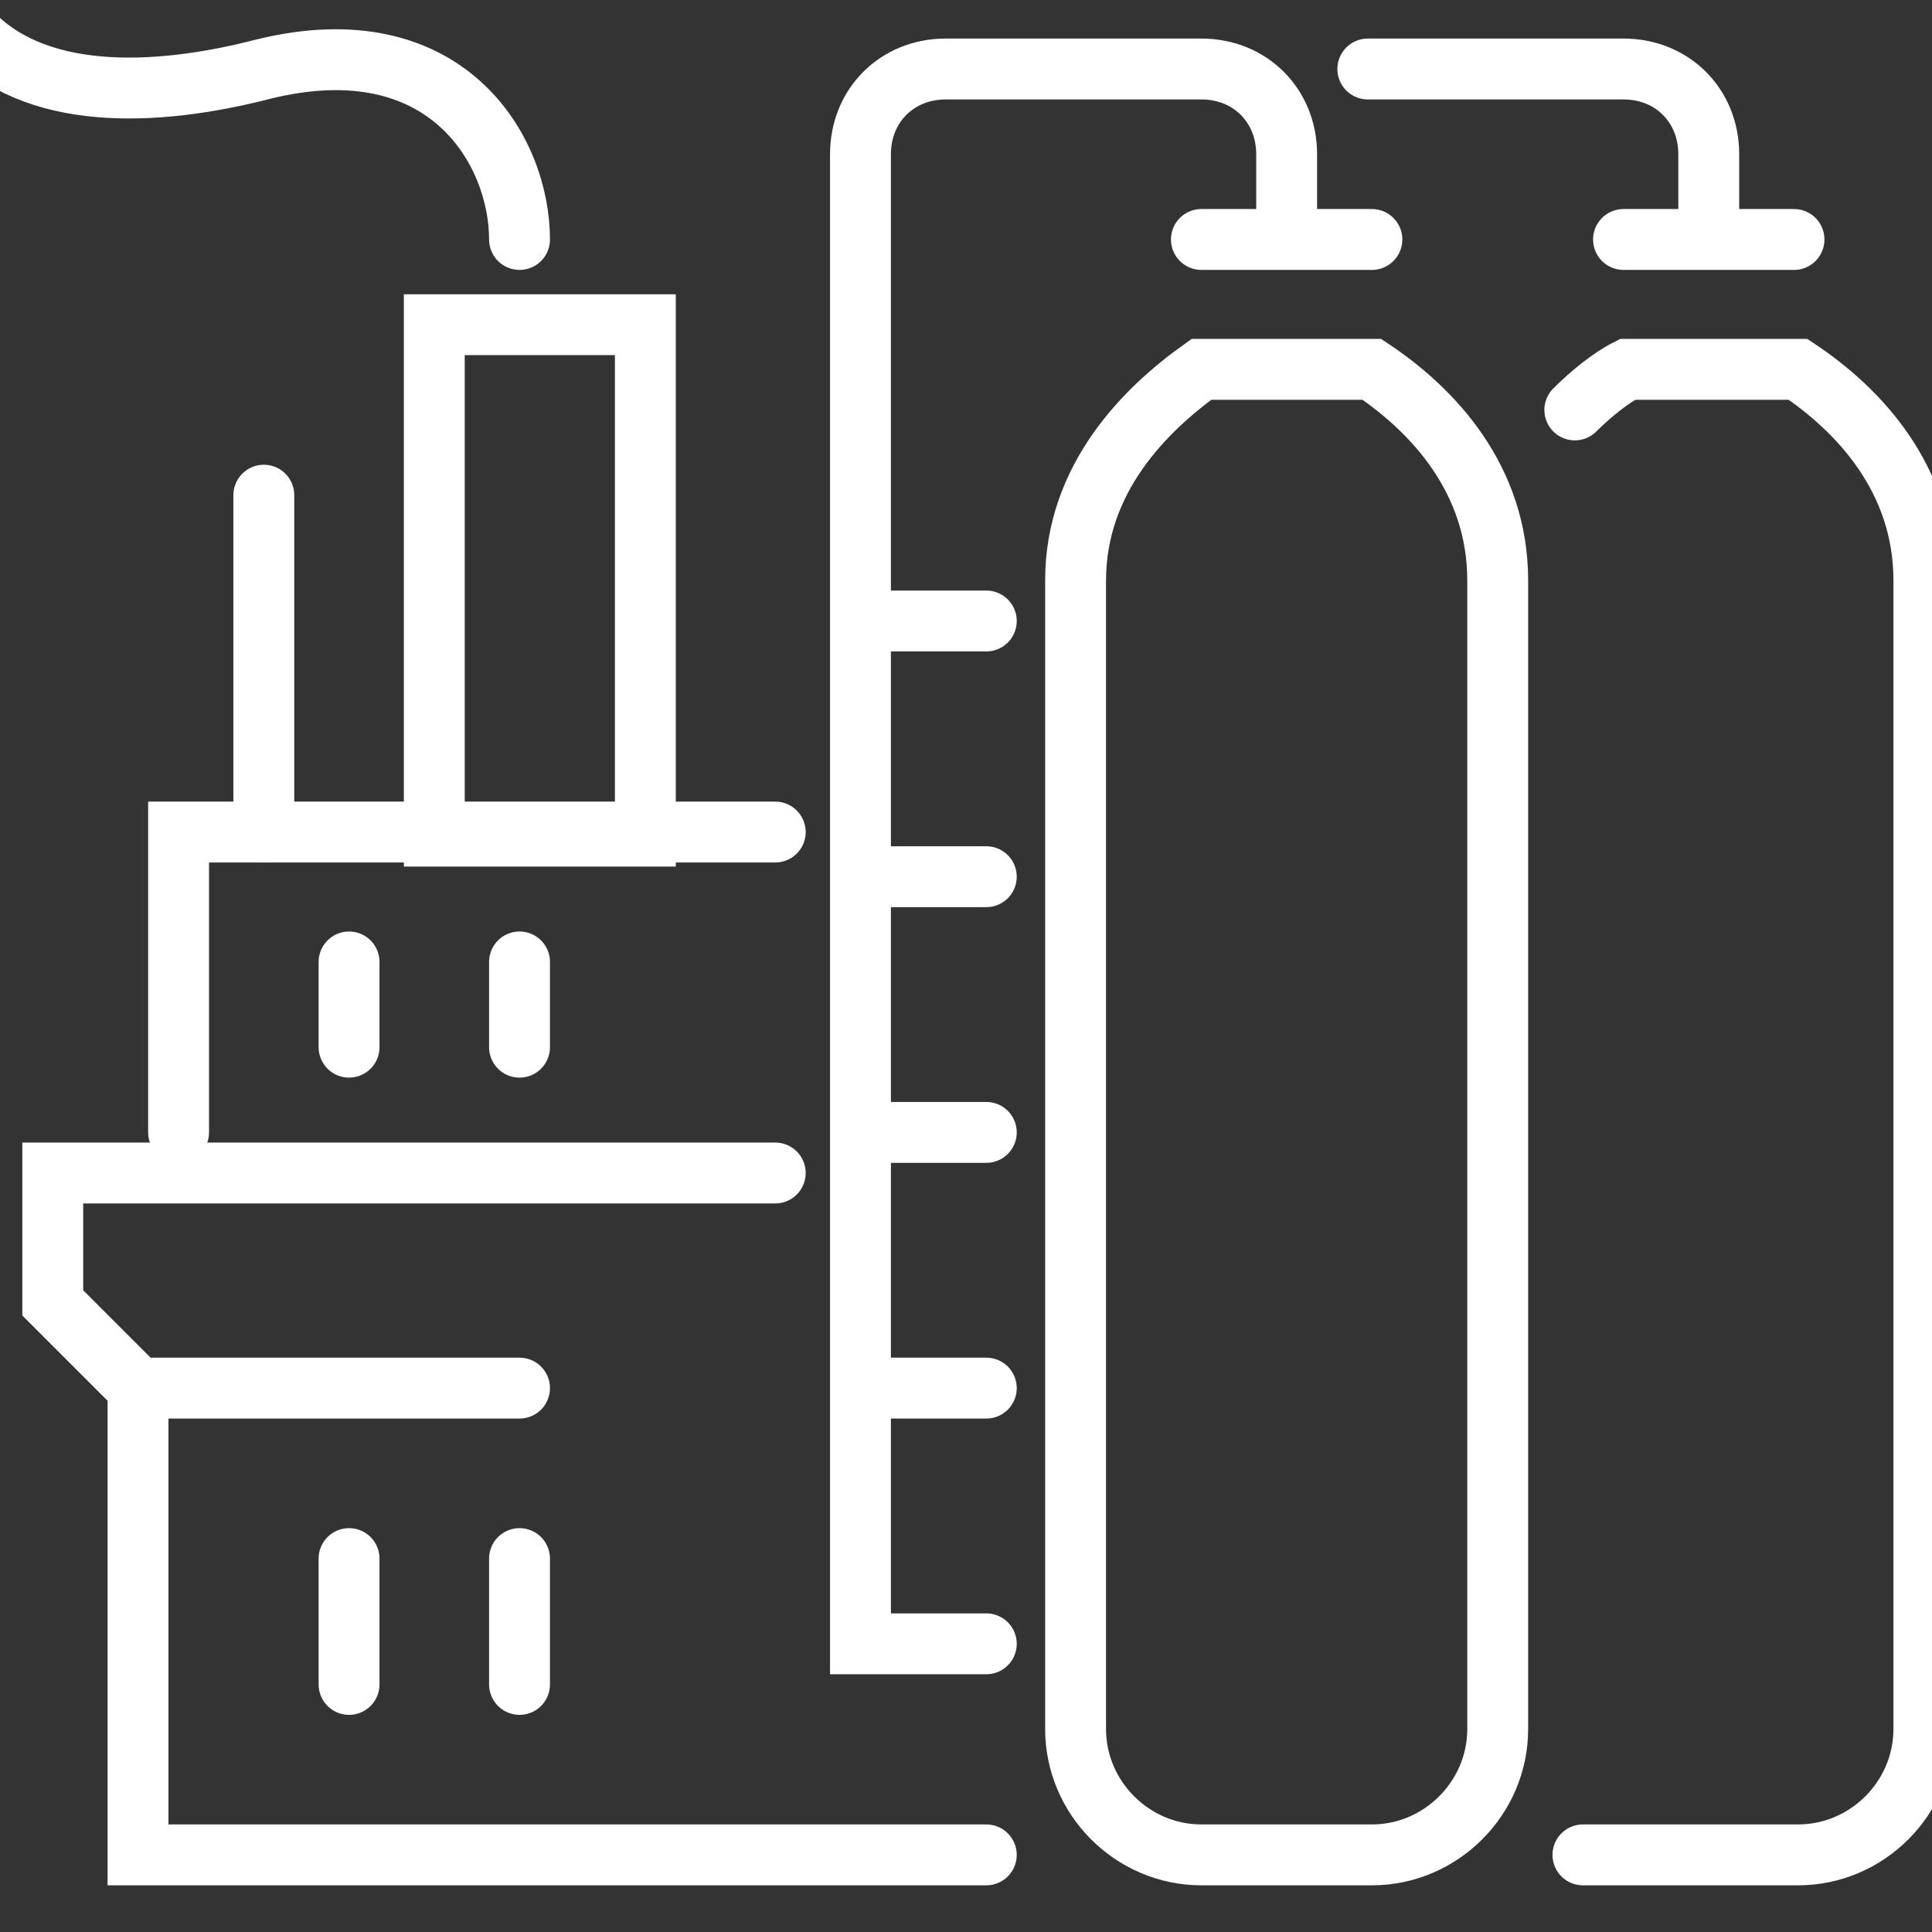 <svg version="1.1" id="Слой_1" xmlns="http://www.w3.org/2000/svg" x="0" y="0" viewBox="0 0 47.6 47.6" xml:space="preserve"><rect x="0" y="0" width="47.6" height="47.6" fill="#333333" stroke="none"/><style>.st0{fill:none;stroke:#fff;stroke-width:1.5;stroke-linecap:round;stroke-miterlimit:10}</style><path class="st0" d="M29.6 45.7c-1.7 0-3.1-1.4-3.1-3.1V14.3c0-2.5 1.7-4.2 3.1-5.2h4.2c1.5 1 3.1 2.7 3.1 5.2v28.3c0 1.7-1.4 3.1-3.1 3.1h-4.2z"/><path class="st0" d="M31.7 5.9V3.8c0-1.2-.9-2.1-2.1-2.1h-6.3c-1.2 0-2.1.9-2.1 2.1v36.7h3.1m0-25.2h-3.1m12.6-9.4h-4.2m-5.3 15.7h-3.1m3.1 6.3h-3.1m3.1 6.3h-3.1m17.6-24.1c.4-.4.9-.8 1.3-1h4.2c1.5 1 3.1 2.7 3.1 5.2v28.3c0 1.7-1.4 3.1-3.1 3.1H39m3.1-39.8V3.8c0-1.2-.9-2.1-2.1-2.1h-6.3m10.5 4.2H40"/><path class="st0" d="M19.1 28.9H1.3v3.2l2.1 2.1v11.5h20.9M4.4 27.9v-7.4h14.7M3.4 34.2h9.4m0 4.2v3.1m-4.2-3.1v3.1m4.2-17.8v2.1m-4.2-2.1v2.1"/><path class="st0" d="M10.7 8h5.2v12.6h-5.2zm-4.2 4.2v8.3m6.3-14.6c0-2.2-1.8-5.3-6.3-4.2-2.7.7-5.7.8-7.3-1"/></svg>